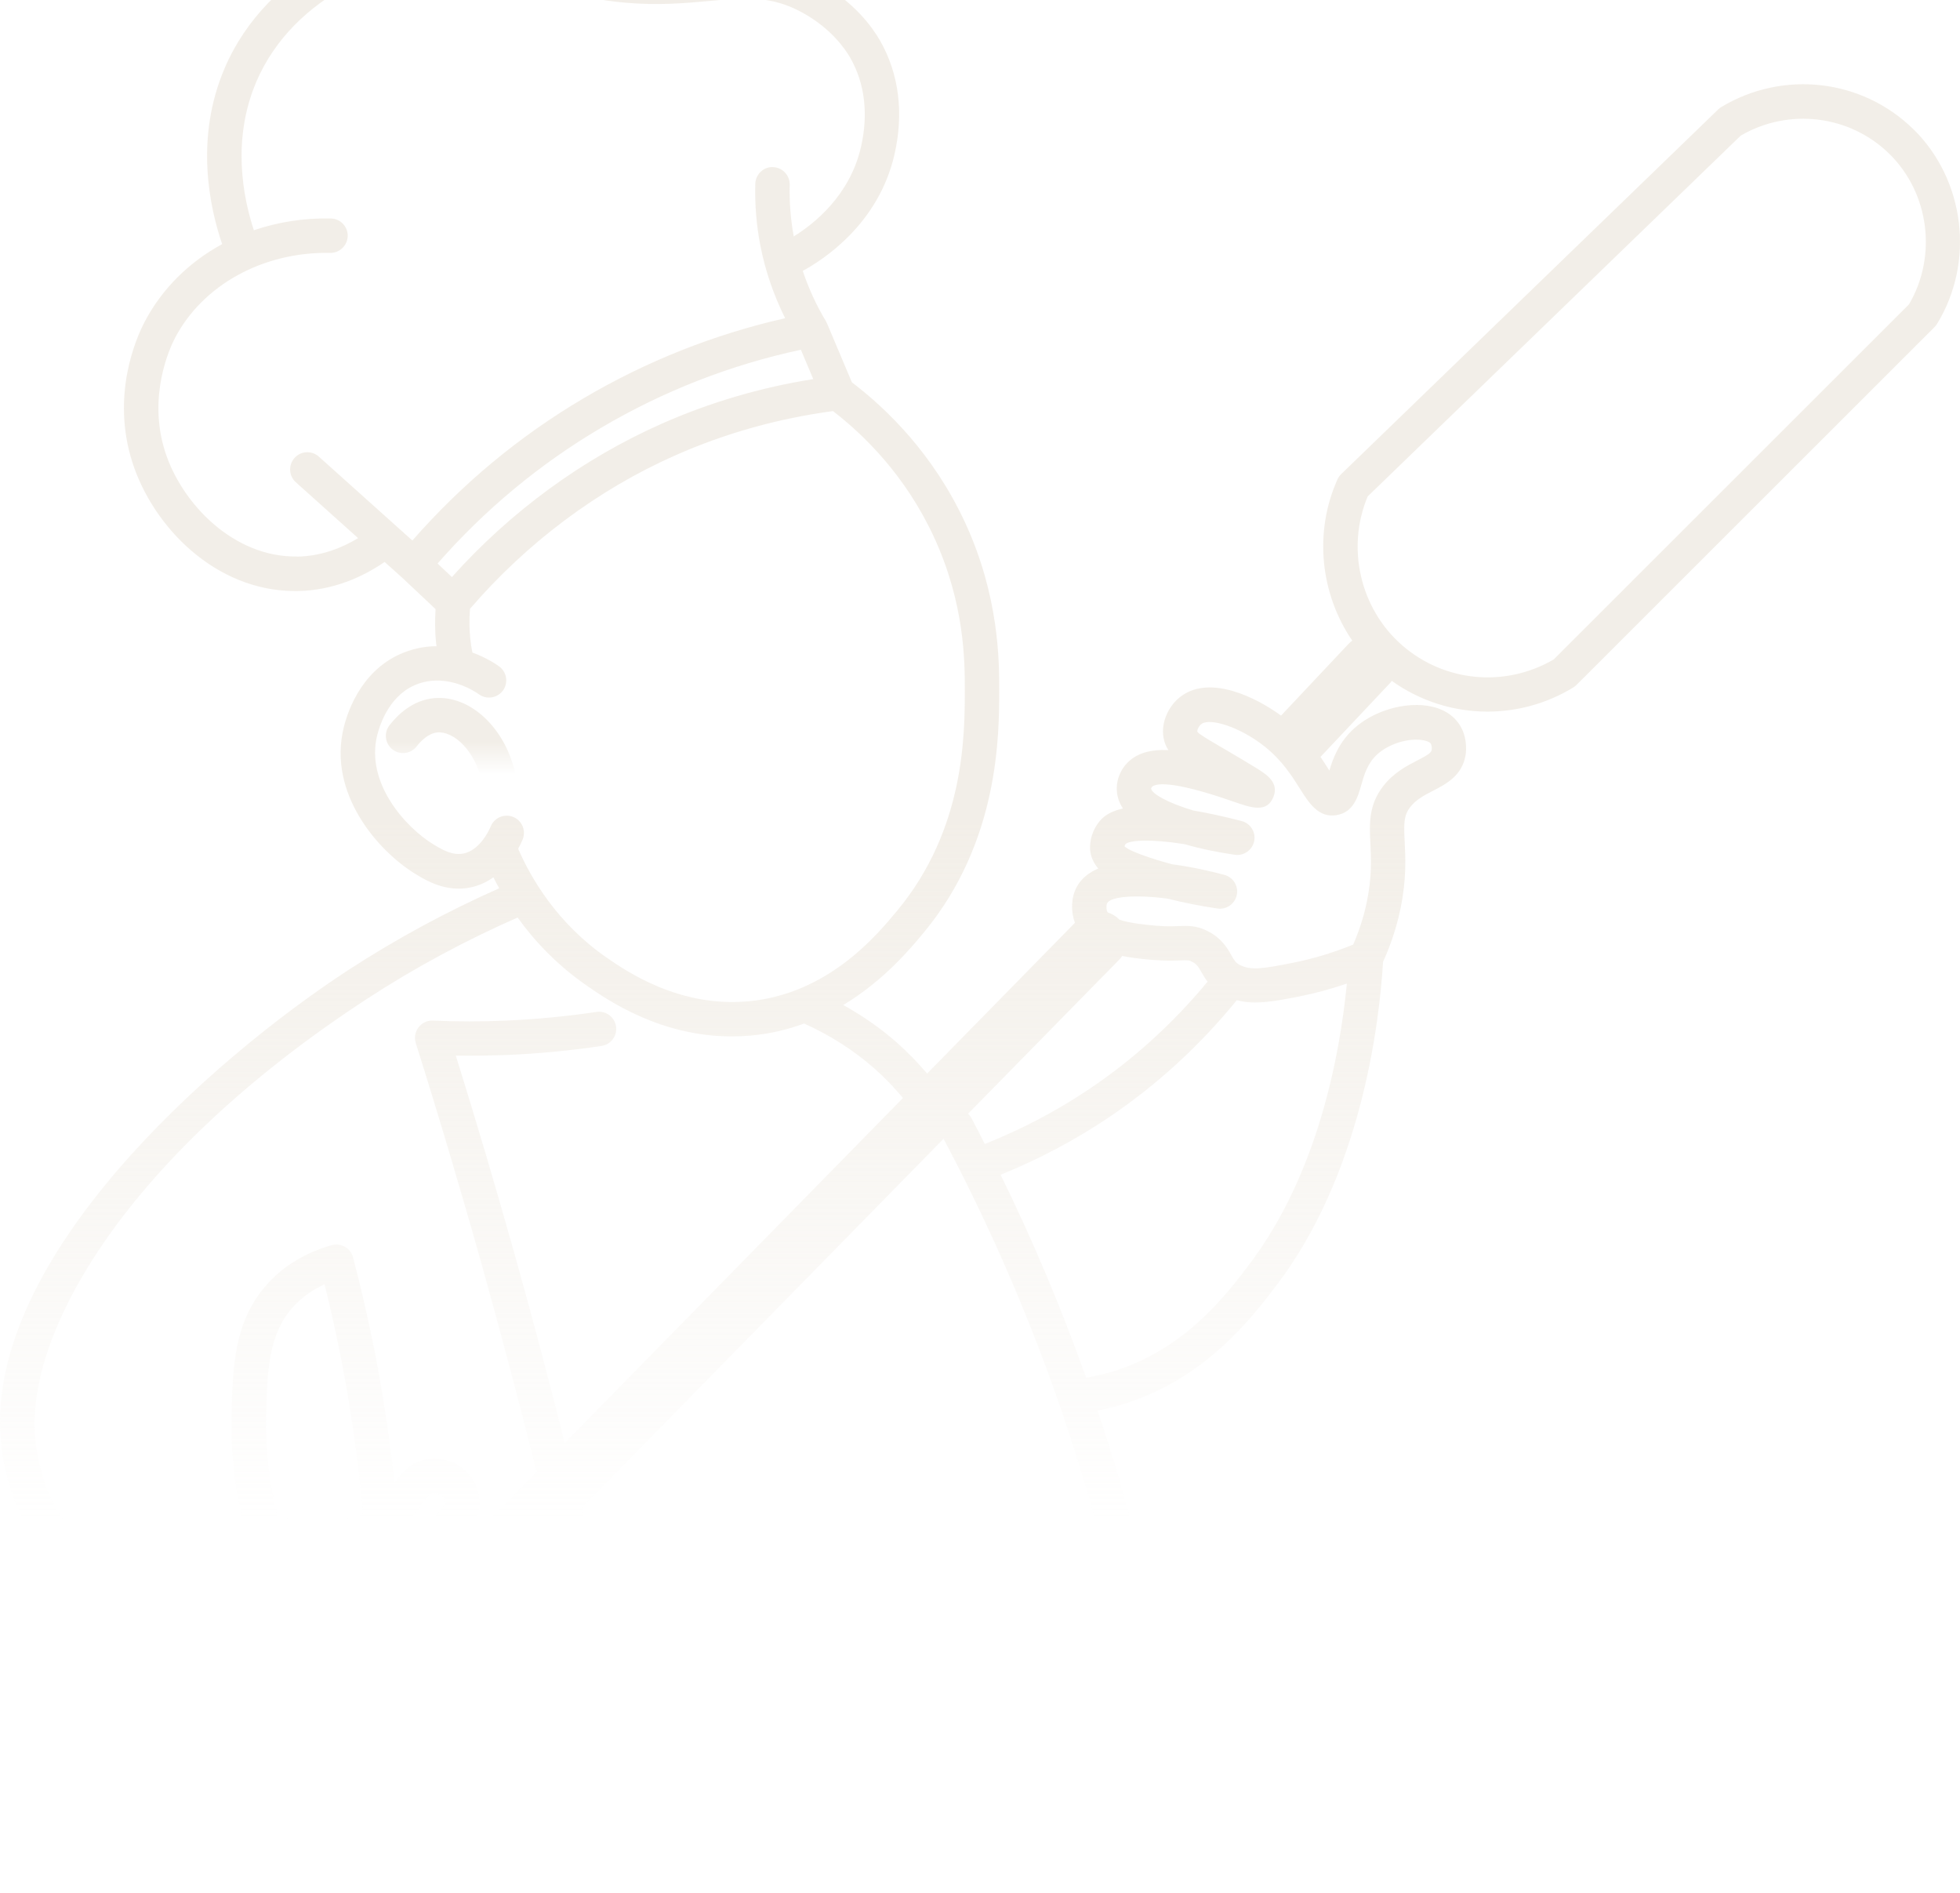 <svg width="551" height="532" viewBox="0 0 551 532" fill="none" xmlns="http://www.w3.org/2000/svg">
<g opacity="0.5">
<path d="M141.215 223.673C143.829 223.146 145.517 220.575 144.989 217.962C142.269 204.728 132.189 195.203 121.898 196.235C116.035 196.846 111.902 200.724 109.477 203.864C107.853 205.971 108.233 209.027 110.341 210.65C112.45 212.293 115.508 211.893 117.132 209.786C118.165 208.437 120.316 206.14 122.889 205.866C127.465 205.402 133.644 210.924 135.479 219.901C135.942 222.198 137.967 223.779 140.223 223.779C140.54 223.779 140.877 223.736 141.193 223.673H141.215Z" fill="url(#paint0_linear_10088_2654)"/>
<path d="M537.948 36.37C523.523 22.166 501.296 19.595 483.877 30.09C483.561 30.28 483.266 30.512 483.013 30.764L377.044 133.246C376.601 133.667 376.243 134.173 375.99 134.742C369.305 149.641 371.182 166.943 380.144 180.05C379.807 180.303 379.469 180.577 379.153 180.914L360.132 201.124C353.067 195.961 340.393 189.744 332.232 195.54C328.457 198.216 326.348 203.063 327.086 207.299C327.318 208.647 327.782 209.806 328.457 210.818C323.417 210.586 319.22 211.661 316.416 214.948C315.762 215.707 313.695 218.447 313.969 222.324C314.096 224.115 314.707 225.759 315.678 227.234C310.637 228.372 309.14 230.69 308.36 231.85C305.935 235.58 306.441 239.036 306.567 239.689C306.905 241.459 307.727 242.913 308.761 244.114C306.103 245.231 303.974 246.896 302.687 249.299C301.106 252.249 300.979 256.063 302.181 259.372L260.637 301.73C258.064 298.737 255.323 295.871 252.392 293.258C247.71 289.107 242.565 285.524 237.061 282.469C248.49 275.599 256.019 266.537 259.752 262.027C280.924 236.465 280.903 206.519 280.903 193.727C280.903 185.888 280.882 167.512 271.287 146.817C262.366 127.577 249.292 114.912 239.486 107.452L232.506 90.909C232.506 90.909 232.442 90.824 232.421 90.782C232.337 90.614 232.274 90.445 232.189 90.276C229.469 85.767 227.318 81.025 225.673 76.136C231.557 72.954 246.93 62.923 251.422 43.577C254.142 31.881 252.75 20.776 247.415 11.44C245.285 7.71 240.224 0.608 230.418 -4.829C218.861 -11.235 209.435 -10.371 198.532 -9.36C192.206 -8.77 185.036 -8.117 176.369 -8.896C164.348 -9.971 159.013 -12.9 153.867 -15.724C148.595 -18.611 143.134 -21.604 132.379 -21.962C107.115 -22.826 75.166 -8.981 63.146 19.174C54.732 38.857 58.886 58.181 62.45 68.613C53.129 73.671 45.495 81.173 40.602 90.572C38.283 95.039 31.176 111.055 37.207 129.937C42.986 148.018 60.51 166.121 82.948 166.121C83.18 166.121 83.433 166.121 83.665 166.121C93.914 165.952 102.222 161.99 108.127 157.944L113.041 162.349L122.446 171.199C122.256 174.339 122.256 177.479 122.573 180.577C122.615 180.936 122.678 181.273 122.72 181.631C120.211 181.631 117.554 182.01 114.791 182.938C102.18 187.173 97.899 199.333 96.655 204.369C92.016 222.935 106.229 239.246 116.921 245.716C119.388 247.212 123.606 249.762 128.92 249.762C129.996 249.762 131.092 249.657 132.252 249.425C134.762 248.919 136.891 247.866 138.705 246.58C139.211 247.592 139.759 248.624 140.329 249.657C125.588 256.211 111.333 263.903 97.942 272.627C59.666 297.578 -3.999 353.466 0.197 404.569C0.978 414.116 4.036 421.702 4.942 423.789C15.191 447.244 38.473 457.991 51.442 462.311C51.484 462.311 51.526 462.311 51.568 462.332C51.653 462.354 51.737 462.396 51.822 462.417C56.018 463.428 59.709 465.177 62.787 467.58C63.947 468.486 65.466 469.835 66.14 471.12C66.689 472.174 66.773 472.89 67.005 476.473L67.068 477.569C67.806 488.864 68.629 491.646 69.536 493.901C69.852 494.702 70.231 495.608 70.674 496.514L33.96 532.845C30.797 535.985 30.775 541.085 33.897 544.246C35.478 545.847 37.545 546.627 39.633 546.627C41.72 546.627 43.745 545.847 45.305 544.288L82.885 507.072C84.023 505.934 84.74 504.543 85.078 503.089C87.039 502.562 88.874 501.614 90.286 500.202C91.003 499.485 91.573 498.706 91.995 497.842C93.112 498.221 94.272 498.453 95.474 498.516C95.58 498.516 95.748 498.516 95.959 498.516C97.625 498.516 102.18 498.158 105.533 494.428C106.841 492.995 107.6 491.435 108.064 489.939C109.034 490.065 109.962 490.129 110.869 490.129C112.45 490.129 113.926 489.897 115.297 489.517L122.573 543.677C122.847 545.7 124.365 547.344 126.347 547.765C148.532 552.528 170.928 554.888 193.302 554.888C210.004 554.888 226.706 553.56 243.303 550.905C273.838 546.016 303.489 536.68 331.452 523.151C333.265 522.266 334.341 520.369 334.172 518.367C331.937 493.5 327.93 468.612 322.257 444.399C318.461 428.235 313.885 412.24 308.571 396.477C311.502 395.887 314.391 395.15 317.196 394.201C339.339 386.804 351.907 370.346 358.676 361.495C382.654 330.137 387.736 287.969 388.812 270.33C391.026 265.462 392.692 260.383 393.746 255.199C395.412 247.086 395.117 241.017 394.885 236.57C394.632 231.428 394.611 229.257 396.424 226.876C398.069 224.727 400.389 223.525 402.835 222.261C406.526 220.364 411.123 218.004 412.03 212.082C412.177 211.176 412.705 206.435 409.562 202.662C407.411 200.07 404.016 198.511 399.799 198.195C393.198 197.731 385.754 200.218 380.798 204.622C376.454 208.479 374.746 213.094 373.712 216.571C373.67 216.508 373.649 216.466 373.607 216.403C372.932 215.328 372.131 214.084 371.224 212.736L390.857 191.894C391.005 191.725 391.11 191.536 391.258 191.367C399.25 197.078 408.656 200.007 418.145 200.007C426.412 200.007 434.742 197.794 442.228 193.264C442.565 193.053 442.861 192.821 443.156 192.547L543.831 91.941C544.105 91.667 544.337 91.372 544.548 91.035C555.219 73.607 552.414 50.595 537.905 36.307L537.948 36.37ZM324.134 269.782C327.656 270.098 330.039 269.993 331.768 269.93C333.94 269.845 334.256 269.845 335.205 270.351C336.428 271.004 336.85 271.658 337.736 273.217C338.2 274.018 338.748 274.966 339.465 275.915C329.828 287.568 318.651 297.747 306.146 306.134C296.993 312.288 287.124 317.43 276.854 321.539C275.61 319.116 274.387 316.65 273.1 314.248C272.847 313.784 272.51 313.384 272.151 313.025L314.644 269.719C314.961 269.403 315.214 269.045 315.467 268.686C318.482 269.297 321.54 269.571 324.113 269.803L324.134 269.782ZM127.043 162.18L123.015 158.387C136.238 143.277 151.674 130.443 169.009 120.222C186.491 109.917 205.344 102.541 225.146 98.306L228.625 106.545C213.885 108.885 199.587 113.078 186.027 119.084C163.842 128.905 143.534 143.762 127.043 162.18ZM83.496 156.406C65.592 156.68 51.062 141.465 46.423 126.966C41.404 111.266 47.836 97.589 49.185 95.018C56.967 80.119 73.943 70.72 92.817 71.078C95.432 71.142 97.688 69.013 97.752 66.337C97.794 63.66 95.664 61.448 93.007 61.406C85.394 61.237 78.097 62.417 71.37 64.714C68.334 55.505 65.107 39.278 72.066 22.967C82.378 -1.162 110.046 -13.006 132.062 -12.289C140.519 -11.994 144.357 -9.887 149.228 -7.231C154.964 -4.091 161.48 -0.53 175.525 0.734C185.078 1.598 192.712 0.882 199.439 0.271C209.519 -0.656 216.816 -1.331 225.736 3.643C233.792 8.11 237.714 13.948 239.022 16.245C243.134 23.431 244.167 32.113 242.016 41.407C238.853 55.041 228.773 62.965 223.142 66.442C222.278 61.701 221.877 56.812 222.004 51.944C222.067 49.267 219.958 47.054 217.301 46.97C214.644 46.823 212.408 49.014 212.324 51.669C212.176 57.507 212.64 63.344 213.758 69.034C215.129 76.115 217.491 82.943 220.717 89.434C200.768 93.964 181.746 101.509 164.095 111.919C145.938 122.625 129.785 136.091 115.93 151.917L89.633 128.336C87.629 126.544 84.572 126.713 82.8 128.715C81.008 130.696 81.176 133.773 83.159 135.543L100.662 151.243C96.17 153.961 90.371 156.321 83.496 156.448V156.406ZM130.291 239.879C127.381 240.469 124.787 239.099 121.919 237.371C114.011 232.587 102.707 220.027 106.039 206.666C106.904 203.189 109.793 194.781 117.87 192.083C126.2 189.302 133.791 194.528 134.635 195.139C136.807 196.72 139.823 196.214 141.404 194.064C142.965 191.894 142.48 188.88 140.329 187.3C139.401 186.625 136.681 184.813 132.8 183.401C132.547 182.116 132.336 180.809 132.21 179.524C131.915 176.742 131.915 173.918 132.126 171.115C148.089 152.57 168.018 137.629 189.949 127.935C203.973 121.74 218.84 117.588 234.171 115.544C243.029 122.372 254.585 133.752 262.514 150.863C271.202 169.619 271.224 185.888 271.224 193.727C271.224 206.456 271.245 232.966 252.307 255.852C246.466 262.891 232.801 279.392 210.3 281.436C190.941 283.164 176.221 273.049 170.675 269.234C156.525 259.498 149.144 246.58 145.664 238.551C146.255 237.476 146.697 236.528 146.929 235.938C147.942 233.472 146.761 230.627 144.293 229.616C141.826 228.604 138.979 229.784 137.967 232.25C137.693 232.924 135.099 238.909 130.291 239.9V239.879ZM13.82 419.848C13.061 418.099 10.51 411.777 9.856 403.727C7.452 374.371 35.394 324.932 103.235 280.698C116.583 271.995 130.797 264.345 145.517 257.876C150.282 264.535 156.672 271.321 165.171 277.179C170.991 281.183 185.69 291.298 205.745 291.298C207.516 291.298 209.33 291.214 211.164 291.046C216.563 290.561 221.519 289.339 226.053 287.674C233.37 290.961 240.076 295.218 245.96 300.444C248.786 302.952 251.422 305.692 253.847 308.6L158.76 405.56C154.374 388.111 149.734 370.557 144.884 353.276C139.612 334.436 133.981 315.428 128.14 296.693C132.969 296.757 137.819 296.693 142.627 296.504C151.463 296.124 160.384 295.281 169.114 293.975C171.75 293.574 173.585 291.109 173.184 288.475C172.784 285.84 170.316 284.007 167.68 284.407C159.287 285.672 150.704 286.473 142.227 286.852C135.415 287.147 128.519 287.147 121.708 286.852C120.105 286.768 118.629 287.484 117.659 288.748C116.689 290.013 116.415 291.636 116.879 293.153C123.416 313.889 129.7 335.005 135.563 355.931C140.856 374.813 145.938 394.033 150.683 413.041C150.725 413.252 150.852 413.399 150.915 413.589L126.242 438.751C126.242 438.477 126.242 438.203 126.284 437.929C126.664 435.569 128.224 433.862 130.038 431.86C132.505 429.162 135.879 425.475 134.635 419.974C133.918 416.792 131.894 413.821 129.194 412.051C128.604 411.65 125.441 409.711 121.181 409.985C116.098 410.302 113.167 413.652 110.89 416.771C109.561 404.338 107.705 391.904 105.301 379.724C103.572 370.936 101.526 362.085 99.249 353.381C98.912 352.117 98.089 351.042 96.95 350.41C95.812 349.757 94.462 349.609 93.218 349.968C86.048 352.033 80.059 355.573 75.483 360.525C65.74 370.999 65.423 384.086 65.086 397.952C64.854 407.688 65.887 417.488 68.186 427.16C62.956 429.247 55.364 433.672 51.062 442.523C49.797 445.136 48.911 447.939 48.426 450.847C36.828 446.042 21.138 436.728 13.778 419.89L13.82 419.848ZM78.055 426.296C75.715 416.982 74.597 407.52 74.808 398.142C75.103 385.666 75.356 374.877 82.61 367.079C84.972 364.551 87.84 362.506 91.235 360.968C92.944 367.796 94.483 374.708 95.833 381.578C98.68 396.077 100.767 410.892 102.054 425.664C99.607 426.781 96.993 427.013 91.699 427.371C87.144 427.687 82.568 427.308 78.055 426.318V426.296ZM108.696 480.224C108.317 475.04 107.157 469.371 105.196 463.323C104.373 460.773 101.653 459.382 99.101 460.204C96.55 461.026 95.158 463.744 95.98 466.294C98.173 473.059 99.27 479.381 99.165 484.586C99.122 486.462 98.933 487.368 98.405 487.937C97.583 488.864 96.001 488.843 96.001 488.843C94.905 488.78 93.871 488.085 93.175 487.031C93.112 486.167 93.049 485.261 92.965 484.27C92.564 479.529 91.952 474.682 91.13 469.877C90.666 467.243 88.156 465.472 85.542 465.936C82.906 466.4 81.134 468.886 81.598 471.521C82.378 476.051 82.969 480.624 83.327 485.071C83.855 491.52 83.559 493.121 83.496 493.353C82.969 493.88 81.514 494.154 80.586 493.732C79.848 493.395 79.299 492.131 78.54 490.255C78.161 489.307 77.465 487.558 76.748 476.915L76.684 475.841C76.431 471.942 76.284 469.582 74.744 466.632C73.542 464.313 71.581 462.122 68.755 459.93C65.529 457.422 61.881 455.462 57.832 454.093C58.042 451.501 58.696 449.014 59.793 446.78C63.483 439.215 71.054 436.285 74.133 435.358C80.122 436.875 86.237 437.487 92.374 437.065C98.764 436.623 102.982 436.349 107.769 433.672C112.914 430.785 115.719 426.844 117.954 423.662C119.873 420.944 120.801 419.764 121.834 419.7C122.91 419.616 123.901 420.164 123.901 420.164C124.66 420.67 125.124 421.618 125.23 422.124C125.356 422.672 124.344 423.81 122.931 425.39C120.675 427.856 117.596 431.249 116.752 436.454C115.592 443.767 119.451 450.489 123.205 457.022C123.669 457.823 124.112 458.56 124.555 459.256C126.242 462.016 127.064 463.428 127.149 465.683C127.191 466.716 127.254 468.423 126.453 469.224C125.799 469.877 124.618 469.94 123.732 469.898C122.615 465.367 120.211 460.499 116.246 455.821C114.517 453.777 111.459 453.524 109.413 455.252C107.368 456.98 107.115 460.035 108.844 462.08C113.758 467.875 115.107 473.459 114.791 476.873C114.327 477.611 114.053 478.454 114.053 479.36C113.947 479.529 113.842 479.739 113.715 479.845C113.062 480.435 111.269 480.688 108.739 480.266L108.696 480.224ZM123.88 480.477C123.964 480.161 124.028 479.866 124.091 479.55C126.769 479.55 130.354 478.896 133.222 476.051C137.081 472.237 136.87 467.137 136.786 465.22C136.596 460.52 134.762 457.401 132.948 454.43C133.623 454.05 134.276 453.608 134.846 453.039L155.576 431.902C159.456 448.445 162.83 465.198 165.571 481.889C168.967 502.562 171.434 523.636 173.058 544.562C159.245 543.656 145.453 541.801 131.746 539.02L123.88 480.477ZM324.239 515.923C298.027 528.272 270.296 536.828 241.805 541.38C222.214 544.52 202.497 545.679 182.801 544.983C181.177 523.383 178.625 501.656 175.124 480.308C172.046 461.405 168.144 442.376 163.61 423.704L265.256 320.064C286.555 360.23 302.582 402.799 312.852 446.633C318.166 469.329 322.004 492.615 324.239 515.902V515.923ZM351 355.657C344.442 364.234 333.476 378.607 314.159 385.055C311.312 386.004 308.339 386.678 305.344 387.226C298.427 367.817 290.435 348.766 281.283 330.179C291.89 325.88 302.076 320.528 311.544 314.163C325.146 305.017 337.293 293.89 347.689 281.12C352.772 282.469 358.128 281.457 365.003 280.108C369.579 279.223 374.155 277.98 378.626 276.441C376.791 295.576 370.76 329.779 350.979 355.657H351ZM375.758 229.089C380.503 228.33 381.747 223.905 382.675 220.68C383.497 217.751 384.446 214.443 387.272 211.935C390.267 209.28 395.096 207.594 399.124 207.931C400.747 208.057 401.823 208.521 402.16 208.921C402.498 209.343 402.54 210.291 402.498 210.692C402.371 211.577 401.422 212.188 398.449 213.726C395.454 215.265 391.722 217.182 388.748 221.081C384.72 226.349 384.974 231.576 385.248 237.118C385.459 241.48 385.69 246.411 384.278 253.324C383.434 257.475 382.127 261.542 380.418 265.483C374.788 267.78 368.968 269.529 363.147 270.667C355.197 272.227 351.549 272.838 348.449 271.152C347.373 270.583 346.994 269.951 346.15 268.455C345.032 266.495 343.493 263.776 339.697 261.795C337.209 260.489 335.184 260.236 333.223 260.236C332.611 260.236 332 260.257 331.388 260.278C329.828 260.341 327.888 260.425 324.977 260.173C322.341 259.941 317.829 259.54 314.686 258.487C314.644 258.423 314.602 258.36 314.539 258.318C313.632 257.433 312.556 256.822 311.439 256.464C311.418 256.421 311.354 256.4 311.333 256.358C310.954 255.579 310.975 254.377 311.249 253.85C312.261 251.975 319.052 251.385 328.225 252.565C332.633 253.682 337.314 254.609 342.228 255.347C344.758 255.726 347.162 254.061 347.689 251.553C348.217 249.046 346.677 246.559 344.189 245.885C340.583 244.915 335.226 243.672 329.533 242.913C326.475 242.112 323.565 241.206 320.823 240.195C317.597 239.015 316.5 238.256 316.141 237.856C316.163 237.687 316.247 237.476 316.373 237.265C317.639 236.128 323.354 235.727 333.012 237.265C337.947 238.698 343.008 239.647 347.12 240.237C349.651 240.616 352.055 238.93 352.582 236.401C353.088 233.873 351.528 231.407 349.039 230.754C343.873 229.426 339.402 228.457 335.479 227.803C328.309 225.654 323.881 223.146 323.607 221.671C323.607 221.587 323.691 221.355 323.775 221.249C324.535 220.322 328.331 218.889 346.741 225.296C351.823 227.066 356.209 228.583 358.023 223.905C359.583 219.88 355.977 217.625 353.362 215.981C351.232 214.653 347.711 212.546 341.996 209.216C339.634 207.847 336.977 206.266 336.597 205.655C336.513 205.17 337.019 203.99 337.82 203.442C340.14 201.798 348.301 204.159 355.323 209.659C360.364 213.621 363.168 218.067 365.425 221.65C367.976 225.717 370.676 229.932 375.737 229.11L375.758 229.089ZM536.619 85.577L436.787 185.34C423.122 193.306 406.062 191.725 394.147 181.336C382.337 171.031 378.436 153.961 384.488 139.526L489.36 38.119C502.899 30.238 520.023 32.324 531.178 43.282C542.376 54.304 544.633 72.006 536.64 85.577H536.619Z" fill="url(#paint1_linear_10088_2654)"/>
</g>
<defs>
<linearGradient id="paint0_linear_10088_2654" x1="126.778" y1="208.296" x2="126.778" y2="217.704" gradientUnits="userSpaceOnUse">
<stop stop-color="#E6DED1"/>
<stop offset="1" stop-color="#E6DED1" stop-opacity="0"/>
</linearGradient>
<linearGradient id="paint1_linear_10088_2654" x1="275.5" y1="231.5" x2="275.5" y2="428" gradientUnits="userSpaceOnUse">
<stop stop-color="#E6DED1"/>
<stop offset="1" stop-color="#E6DED1" stop-opacity="0"/>
</linearGradient>
</defs>
</svg>
